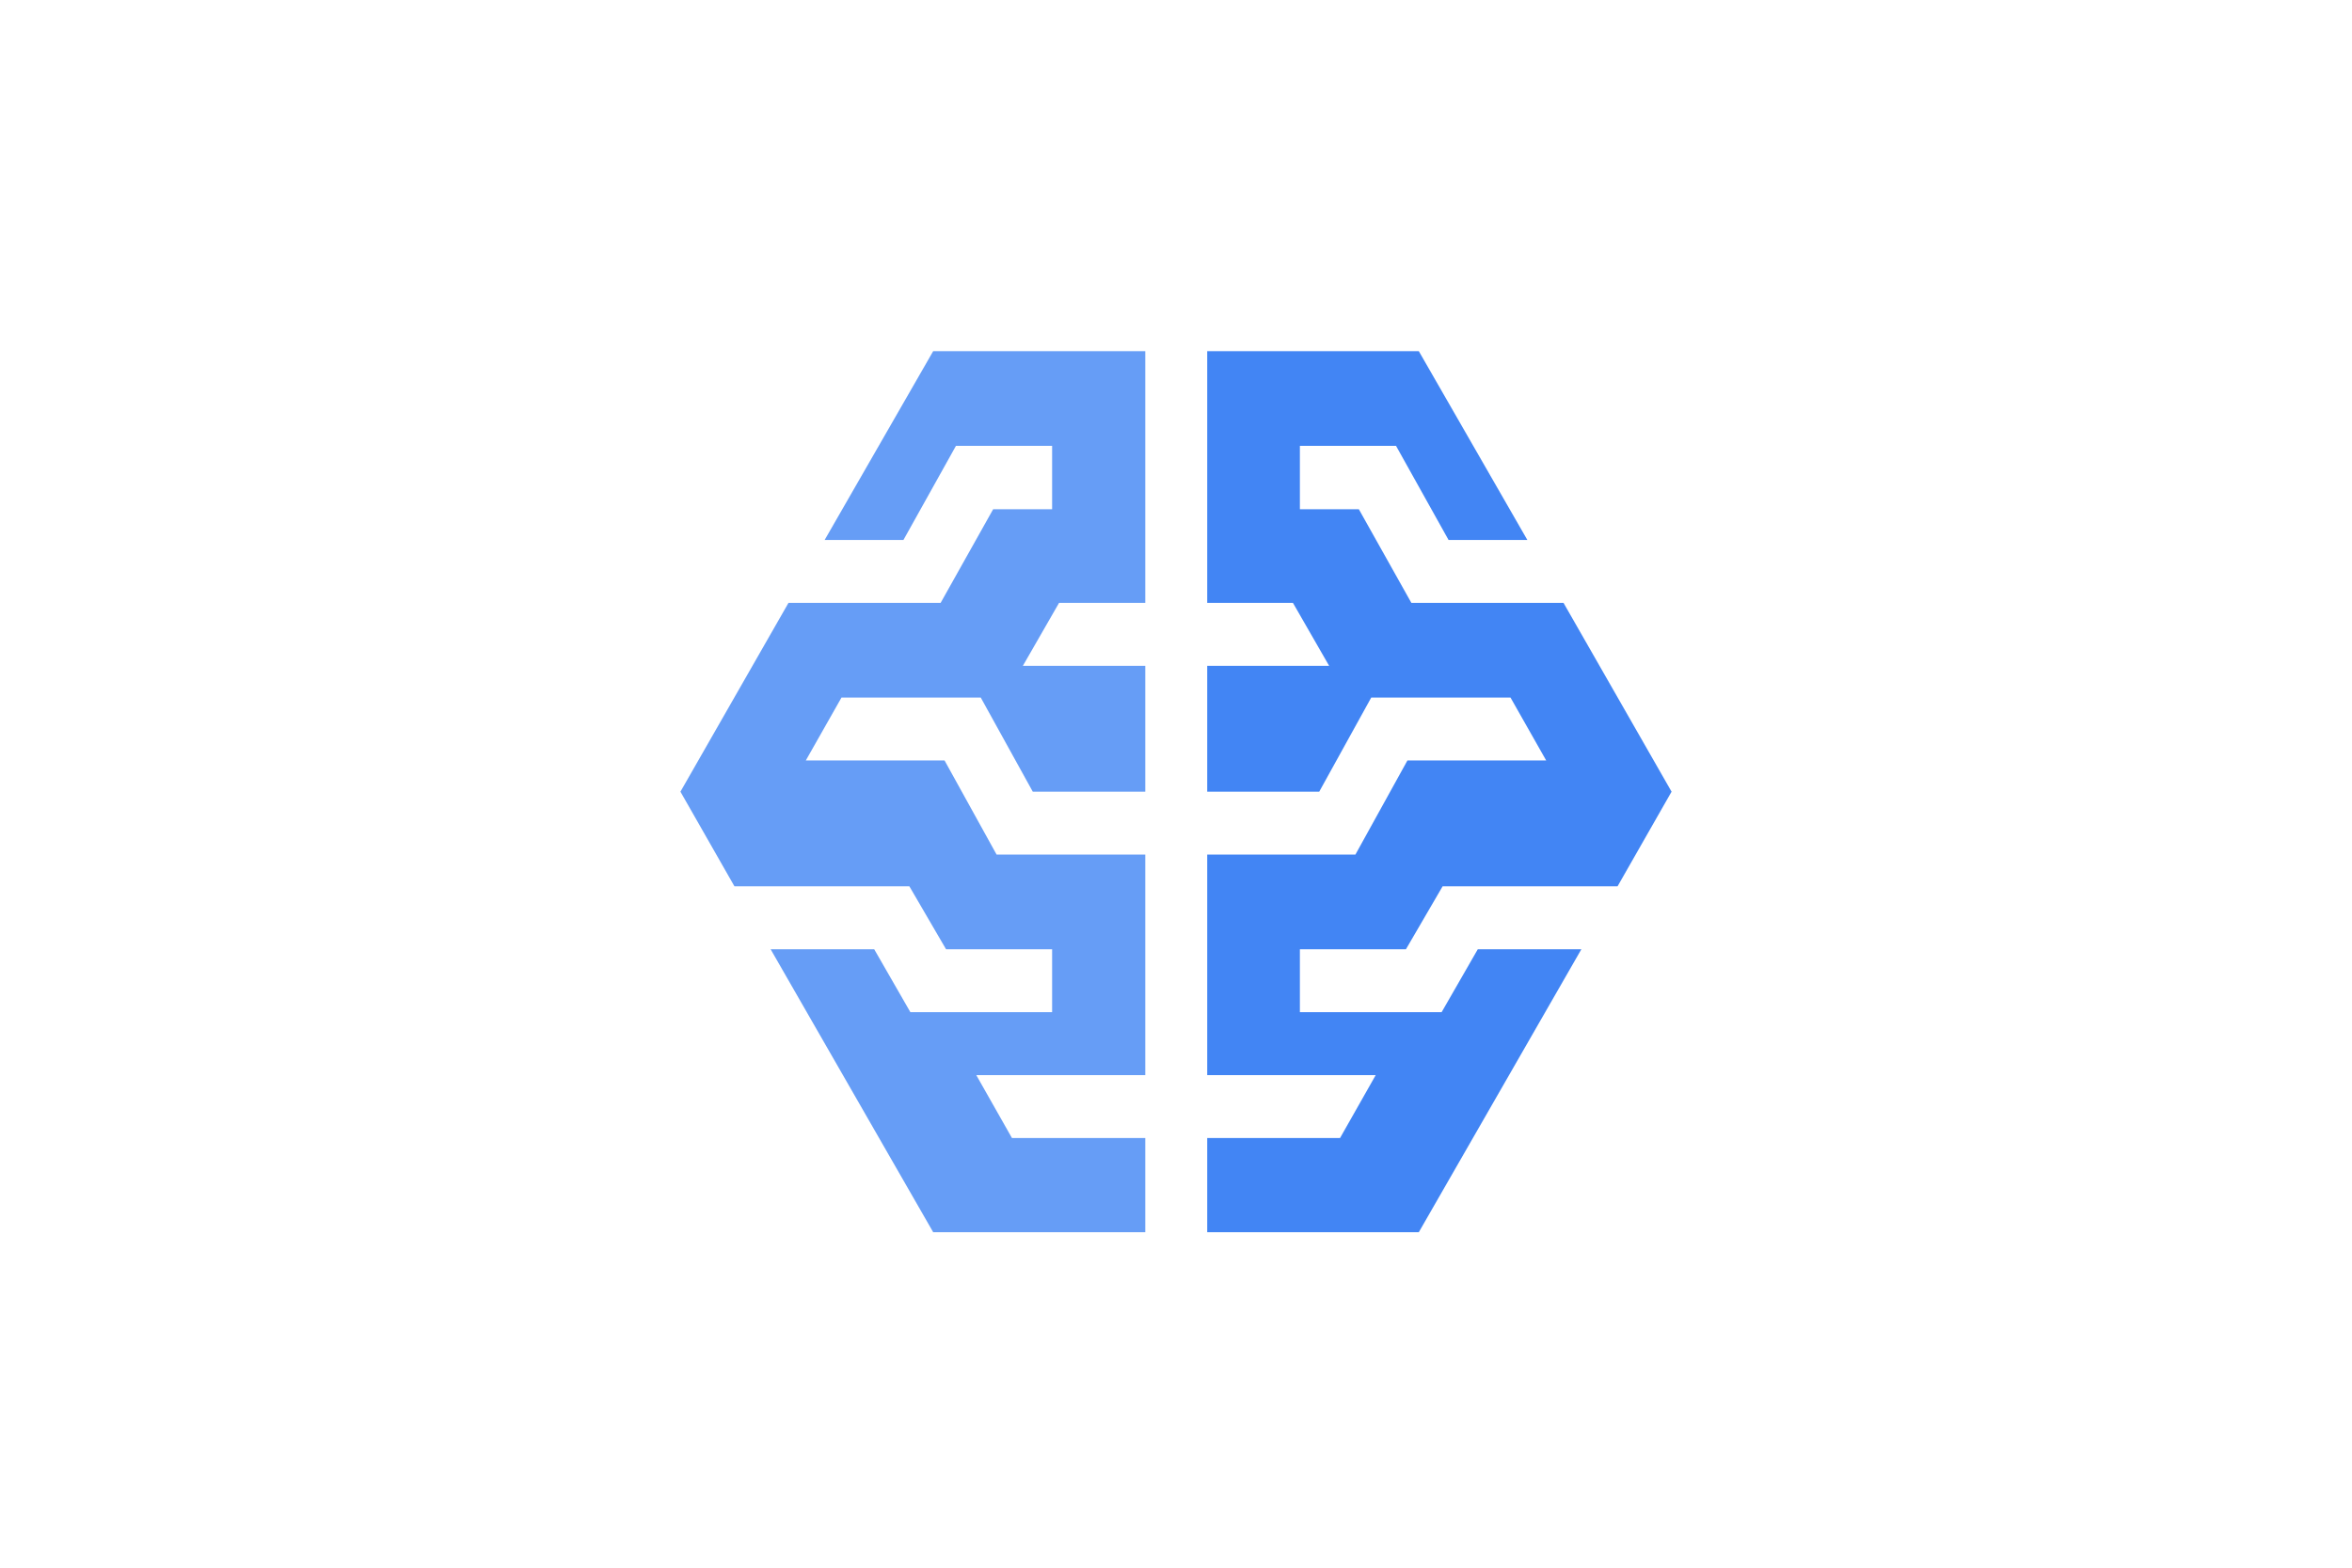 <svg width="150" height="100" viewBox="0 0 150 100" fill="none" xmlns="http://www.w3.org/2000/svg">
<g clip-path="url(#clip0_34_5449)">
<path fill-rule="evenodd" clip-rule="evenodd" d="M89.665 60.551L92.003 56.537H103.16L106.605 50.5L99.715 38.458H90.012L86.662 32.485H82.901V28.439H89.032L92.383 34.444H97.408L90.486 22.401H76.991V38.458H82.459L84.766 42.472H76.991V50.5H84.134L87.452 44.495H96.333L98.609 48.509H89.759L86.441 54.514H76.991V68.579H87.737L85.461 72.594H76.991V78.599H90.486L100.853 60.551H94.247L91.94 64.565H82.901V60.551H89.665Z" fill="#4285F4"/>
<path fill-rule="evenodd" clip-rule="evenodd" d="M60.335 60.551L57.996 56.537H46.84L43.395 50.5L50.285 38.458H59.988L63.338 32.485H67.099V28.439H60.967L57.617 34.444H52.592L59.514 22.401H73.04V38.458H67.541L65.234 42.472H73.04V50.5H65.866L62.548 44.495H53.667L51.391 48.509H60.24L63.559 54.514H73.04V68.579H62.263L64.539 72.594H73.04V78.599H59.514L49.147 60.551H55.753L58.06 64.565H67.099V60.551H60.335Z" fill="#669DF6"/>
</g>
<defs>
<clipPath id="clip0_34_5449">
<rect width="64" height="57" fill="white" transform="translate(43 22)"/>
</clipPath>
</defs>
</svg>
